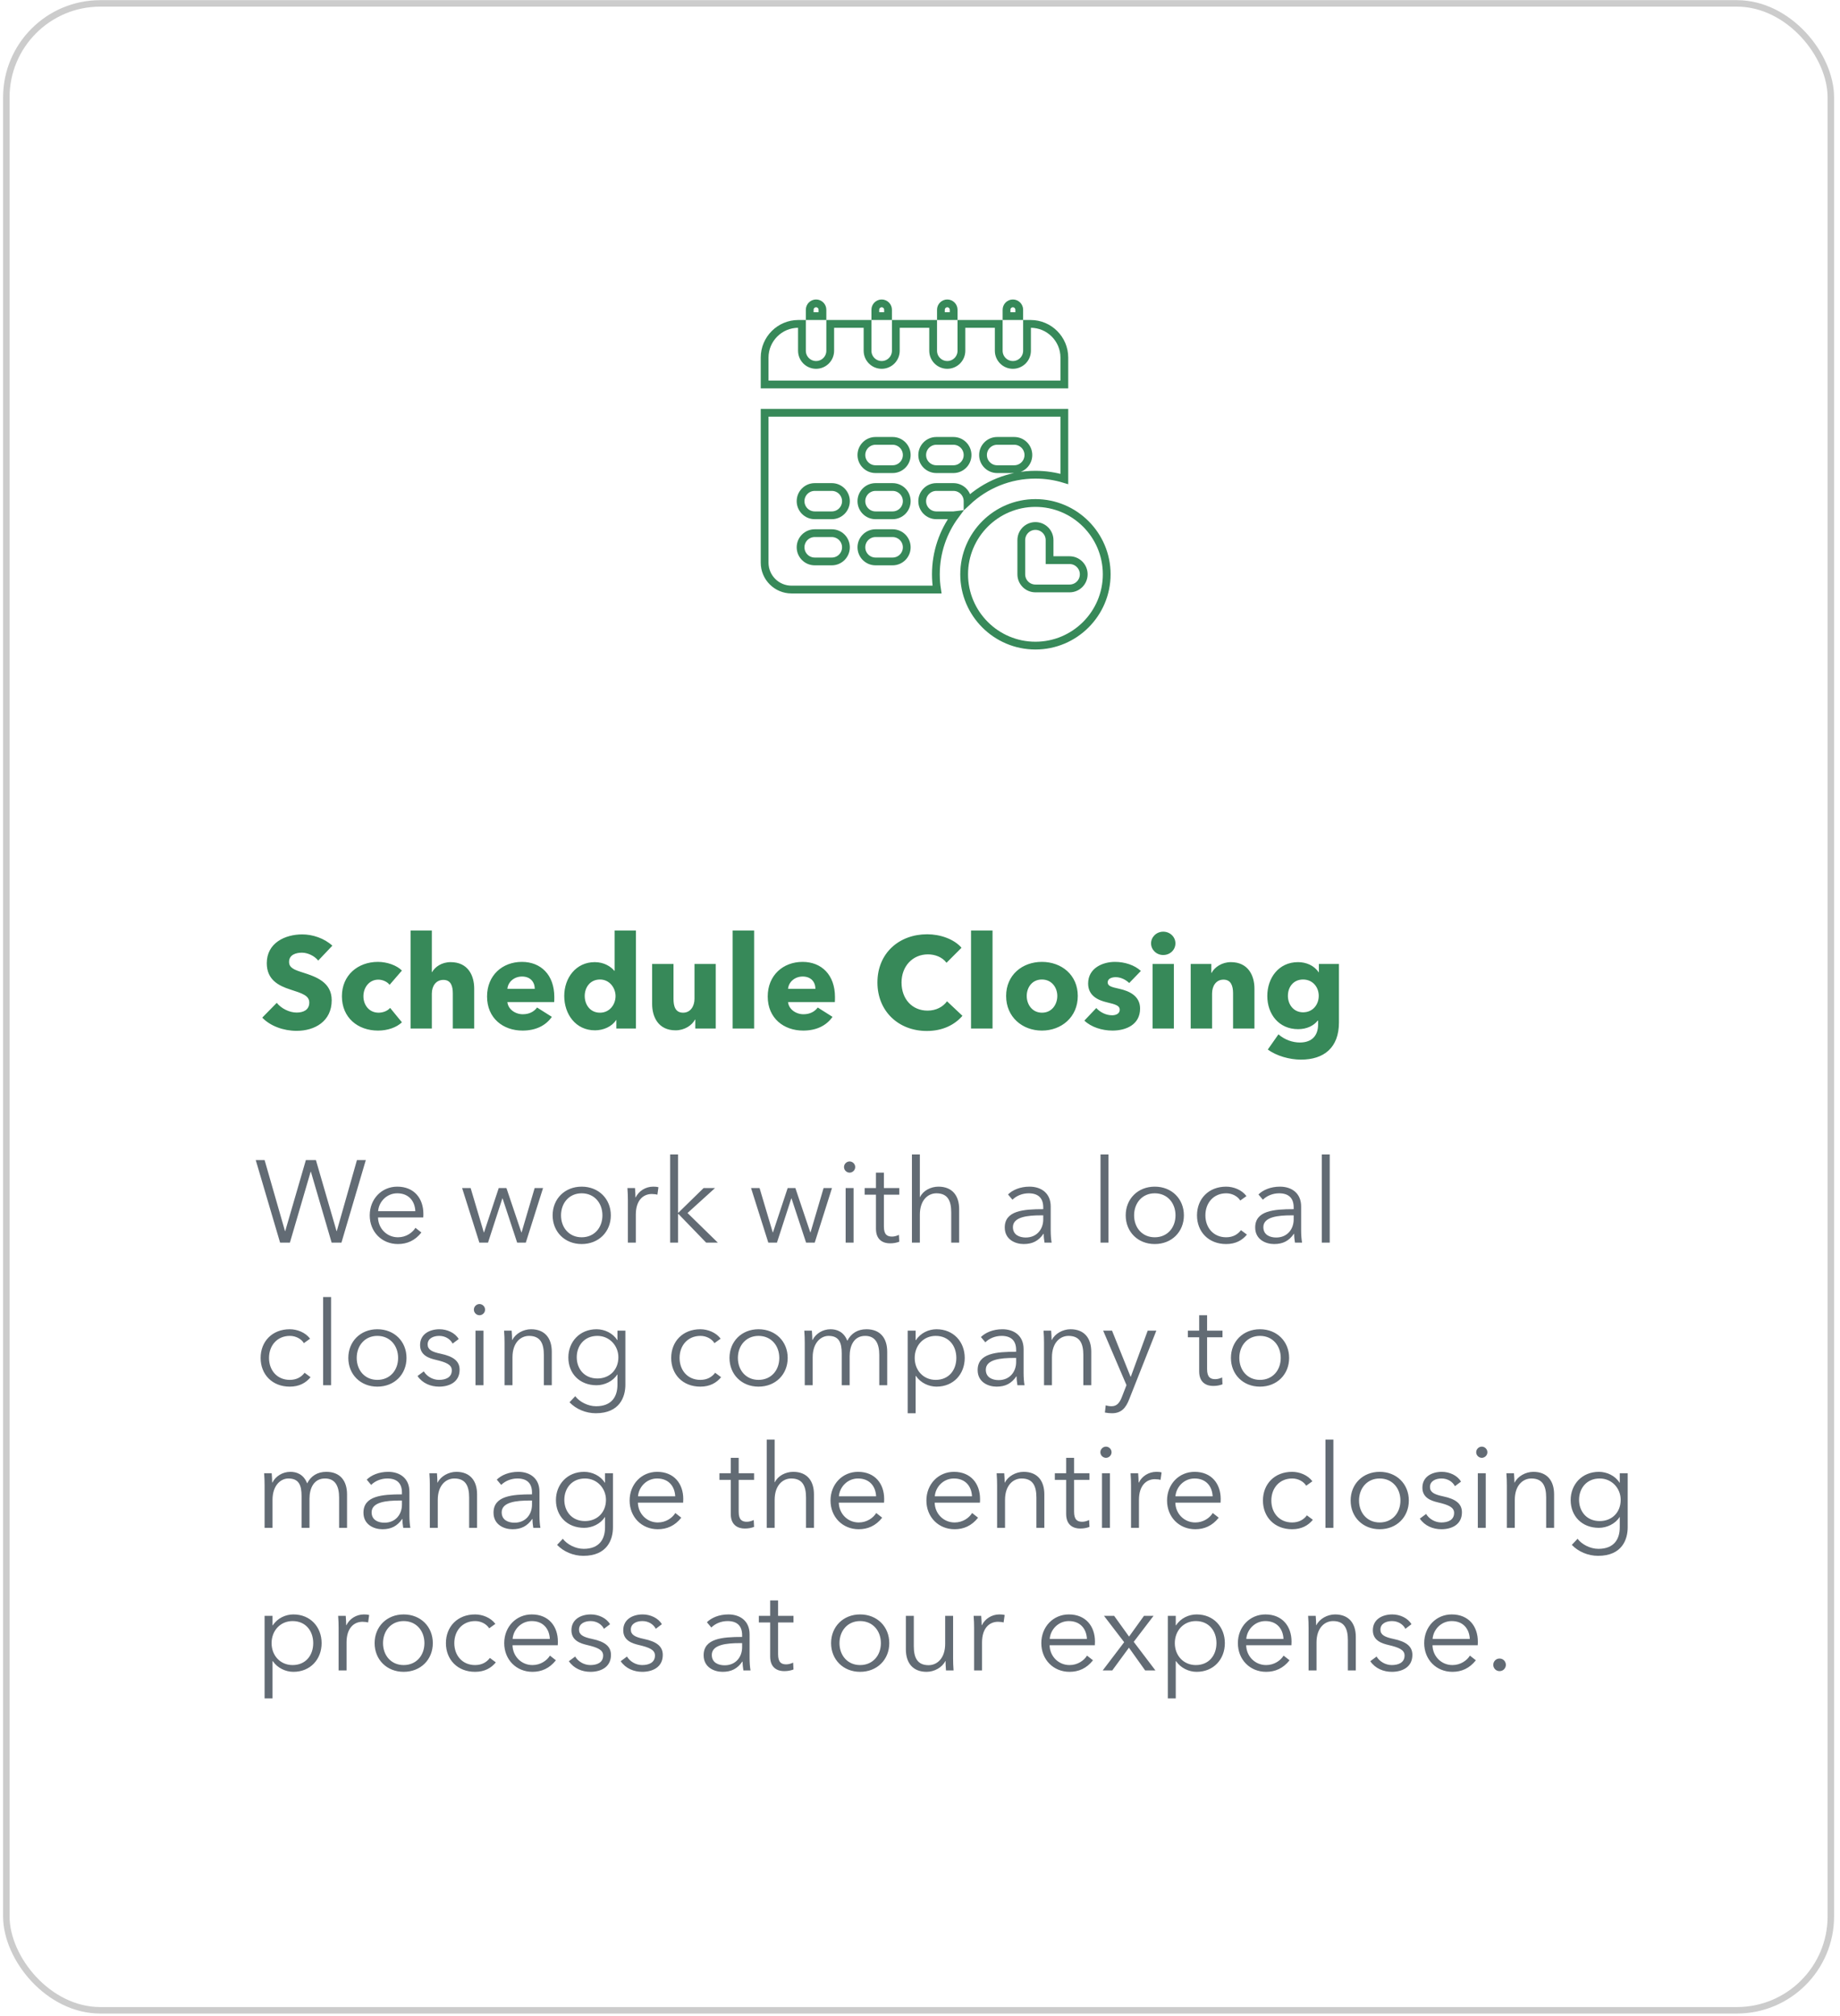 <svg width="284" height="311" viewBox="0 0 284 311" fill="none" xmlns="http://www.w3.org/2000/svg">
<rect x="0.976" y="0.524" width="281.611" height="309.634" rx="14.5" stroke="black" stroke-opacity="0.2"/>
<path d="M40.839 178.977L43.989 189.939H44.025L47.211 178.977H48.759L51.945 189.939H51.981L55.095 178.977H56.463L52.701 191.721H51.189L47.985 180.777H47.949L44.745 191.721H43.233L39.471 178.977H40.839ZM58.363 186.861H64.105C64.033 185.277 63.061 184.107 61.315 184.107C59.677 184.107 58.471 185.421 58.363 186.861ZM65.347 187.257C65.347 187.419 65.347 187.617 65.329 187.833H58.345C58.381 189.525 59.695 190.893 61.423 190.893C62.683 190.893 63.655 190.191 64.123 189.435L65.041 190.155C64.051 191.415 62.809 191.937 61.423 191.937C58.921 191.937 57.067 190.047 57.067 187.509C57.067 184.971 58.921 183.081 61.315 183.081C63.961 183.081 65.347 184.953 65.347 187.257ZM71.327 183.297H72.641L74.675 190.137H74.711L76.979 183.297H78.167L80.471 190.137H80.507L82.523 183.297H83.819L81.155 191.721H79.823L77.573 184.899H77.537L75.323 191.721H73.991L71.327 183.297ZM94.279 187.509C94.279 190.047 92.407 191.937 89.779 191.937C87.169 191.937 85.297 190.047 85.297 187.509C85.297 184.971 87.169 183.081 89.779 183.081C92.407 183.081 94.279 184.971 94.279 187.509ZM92.983 187.509C92.983 185.619 91.741 184.107 89.779 184.107C87.835 184.107 86.593 185.619 86.593 187.509C86.593 189.399 87.835 190.893 89.779 190.893C91.741 190.893 92.983 189.399 92.983 187.509ZM96.913 185.151C96.913 184.701 96.895 183.873 96.841 183.297H98.011C98.047 183.747 98.083 184.377 98.083 184.737H98.119C98.587 183.765 99.631 183.081 100.819 183.081C101.125 183.081 101.377 183.099 101.629 183.171L101.467 184.323C101.323 184.269 100.927 184.215 100.603 184.215C99.307 184.215 98.137 185.151 98.137 187.401V191.721H96.913V185.151ZM104.659 178.113V187.095H104.713L108.601 183.297H110.365L106.117 187.149L110.797 191.721H108.997L104.713 187.293H104.659V191.721H103.435V178.113H104.659ZM115.923 183.297H117.237L119.271 190.137H119.307L121.575 183.297H122.763L125.067 190.137H125.103L127.119 183.297H128.415L125.751 191.721H124.419L122.169 184.899H122.133L119.919 191.721H118.587L115.923 183.297ZM131.747 183.297V191.721H130.523V183.297H131.747ZM131.999 180.057C131.999 180.561 131.567 180.921 131.135 180.921C130.703 180.921 130.271 180.561 130.271 180.057C130.271 179.553 130.703 179.193 131.135 179.193C131.567 179.193 131.999 179.553 131.999 180.057ZM138.803 183.297V184.323H136.427V189.237C136.427 190.497 136.949 190.785 137.687 190.785C138.029 190.785 138.425 190.677 138.749 190.515L138.803 191.577C138.371 191.739 137.921 191.829 137.363 191.829C136.463 191.829 135.203 191.433 135.203 189.579V184.323H133.457V183.297H135.203V180.921H136.427V183.297H138.803ZM141.978 184.683H142.014C142.464 183.711 143.652 183.081 144.84 183.081C146.982 183.081 148.044 184.467 148.044 186.555V191.721H146.82V187.059C146.82 185.295 146.298 184.107 144.534 184.107C143.238 184.107 141.978 185.151 141.978 187.401V191.721H140.754V178.113H141.978V184.683ZM161.022 186.555V186.285C161.022 184.827 160.23 184.107 158.772 184.107C157.782 184.107 156.864 184.503 156.27 185.097L155.586 184.287C156.27 183.603 157.458 183.081 158.898 183.081C160.716 183.081 162.174 184.089 162.174 186.141V189.831C162.174 190.479 162.228 191.253 162.318 191.721H161.22C161.148 191.307 161.094 190.803 161.094 190.353H161.058C160.284 191.469 159.348 191.937 157.998 191.937C156.72 191.937 155.082 191.253 155.082 189.381C155.082 186.789 157.944 186.555 161.022 186.555ZM161.022 187.509H160.662C158.664 187.509 156.342 187.725 156.342 189.327C156.342 190.533 157.368 190.929 158.322 190.929C160.05 190.929 161.022 189.633 161.022 188.139V187.509ZM171.087 178.113V191.721H169.863V178.113H171.087ZM182.732 187.509C182.732 190.047 180.86 191.937 178.232 191.937C175.622 191.937 173.75 190.047 173.75 187.509C173.75 184.971 175.622 183.081 178.232 183.081C180.86 183.081 182.732 184.971 182.732 187.509ZM181.436 187.509C181.436 185.619 180.194 184.107 178.232 184.107C176.288 184.107 175.046 185.619 175.046 187.509C175.046 189.399 176.288 190.893 178.232 190.893C180.194 190.893 181.436 189.399 181.436 187.509ZM192.386 184.539L191.432 185.223C191.036 184.575 190.19 184.107 189.272 184.107C187.31 184.107 186.05 185.583 186.05 187.509C186.05 189.417 187.292 190.893 189.254 190.893C190.316 190.893 191.054 190.443 191.54 189.795L192.458 190.479C191.738 191.361 190.712 191.937 189.254 191.937C186.536 191.937 184.754 190.047 184.754 187.509C184.754 184.971 186.536 183.081 189.254 183.081C190.388 183.081 191.666 183.567 192.386 184.539ZM199.676 186.555V186.285C199.676 184.827 198.884 184.107 197.426 184.107C196.436 184.107 195.518 184.503 194.924 185.097L194.24 184.287C194.924 183.603 196.112 183.081 197.552 183.081C199.37 183.081 200.828 184.089 200.828 186.141V189.831C200.828 190.479 200.882 191.253 200.972 191.721H199.874C199.802 191.307 199.748 190.803 199.748 190.353H199.712C198.938 191.469 198.002 191.937 196.652 191.937C195.374 191.937 193.736 191.253 193.736 189.381C193.736 186.789 196.598 186.555 199.676 186.555ZM199.676 187.509H199.316C197.318 187.509 194.996 187.725 194.996 189.327C194.996 190.533 196.022 190.929 196.976 190.929C198.704 190.929 199.676 189.633 199.676 188.139V187.509ZM205.241 178.113V191.721H204.017V178.113H205.241ZM47.859 206.539L46.905 207.223C46.509 206.575 45.663 206.107 44.745 206.107C42.783 206.107 41.523 207.583 41.523 209.509C41.523 211.417 42.765 212.893 44.727 212.893C45.789 212.893 46.527 212.443 47.013 211.795L47.931 212.479C47.211 213.361 46.185 213.937 44.727 213.937C42.009 213.937 40.227 212.047 40.227 209.509C40.227 206.971 42.009 205.081 44.727 205.081C45.861 205.081 47.139 205.567 47.859 206.539ZM51.099 200.113V213.721H49.875V200.113H51.099ZM62.744 209.509C62.744 212.047 60.872 213.937 58.244 213.937C55.634 213.937 53.762 212.047 53.762 209.509C53.762 206.971 55.634 205.081 58.244 205.081C60.872 205.081 62.744 206.971 62.744 209.509ZM61.448 209.509C61.448 207.619 60.206 206.107 58.244 206.107C56.3 206.107 55.058 207.619 55.058 209.509C55.058 211.399 56.3 212.893 58.244 212.893C60.206 212.893 61.448 211.399 61.448 209.509ZM70.796 206.593L69.86 207.295C69.5 206.593 68.726 206.107 67.79 206.107C66.908 206.107 66.008 206.485 66.008 207.421C66.008 208.213 66.638 208.573 68.024 208.861C70.004 209.275 70.94 210.013 70.94 211.327C70.94 213.253 69.32 213.937 67.772 213.937C66.494 213.937 65.216 213.433 64.442 212.299L65.414 211.579C65.846 212.317 66.764 212.893 67.754 212.893C68.798 212.893 69.734 212.515 69.734 211.417C69.734 210.535 68.852 210.175 67.25 209.797C66.26 209.563 64.838 209.131 64.838 207.529C64.838 205.819 66.314 205.081 67.844 205.081C69.014 205.081 70.256 205.639 70.796 206.593ZM74.618 205.297V213.721H73.394V205.297H74.618ZM74.87 202.057C74.87 202.561 74.438 202.921 74.006 202.921C73.574 202.921 73.142 202.561 73.142 202.057C73.142 201.553 73.574 201.193 74.006 201.193C74.438 201.193 74.87 201.553 74.87 202.057ZM77.804 205.297H78.974C79.01 205.747 79.046 206.377 79.046 206.737H79.082C79.55 205.765 80.774 205.081 81.962 205.081C84.104 205.081 85.166 206.467 85.166 208.555V213.721H83.942V209.059C83.942 207.295 83.42 206.107 81.656 206.107C80.36 206.107 79.1 207.151 79.1 209.401V213.721H77.876V207.151C77.876 206.701 77.858 205.873 77.804 205.297ZM87.903 216.349L88.785 215.413C89.451 216.277 90.729 216.961 92.007 216.961C94.419 216.961 95.301 215.467 95.301 213.649V212.065H95.265C94.617 213.109 93.303 213.721 92.079 213.721C89.451 213.721 87.723 211.903 87.723 209.437C87.723 207.043 89.451 205.081 92.079 205.081C93.303 205.081 94.599 205.675 95.265 206.755H95.301V205.297H96.525V213.649C96.525 215.485 95.679 218.041 91.953 218.041C90.405 218.041 88.893 217.393 87.903 216.349ZM89.019 209.401C89.019 211.165 90.171 212.677 92.205 212.677C94.095 212.677 95.445 211.345 95.445 209.401C95.445 207.637 94.095 206.107 92.205 206.107C90.171 206.107 89.019 207.637 89.019 209.401ZM111.228 206.539L110.274 207.223C109.878 206.575 109.032 206.107 108.114 206.107C106.152 206.107 104.892 207.583 104.892 209.509C104.892 211.417 106.134 212.893 108.096 212.893C109.158 212.893 109.896 212.443 110.382 211.795L111.3 212.479C110.58 213.361 109.554 213.937 108.096 213.937C105.378 213.937 103.596 212.047 103.596 209.509C103.596 206.971 105.378 205.081 108.096 205.081C109.23 205.081 110.508 205.567 111.228 206.539ZM121.578 209.509C121.578 212.047 119.706 213.937 117.078 213.937C114.468 213.937 112.596 212.047 112.596 209.509C112.596 206.971 114.468 205.081 117.078 205.081C119.706 205.081 121.578 206.971 121.578 209.509ZM120.282 209.509C120.282 207.619 119.04 206.107 117.078 206.107C115.134 206.107 113.892 207.619 113.892 209.509C113.892 211.399 115.134 212.893 117.078 212.893C119.04 212.893 120.282 211.399 120.282 209.509ZM125.418 206.737C125.904 205.765 126.984 205.081 128.19 205.081C129.108 205.081 130.224 205.423 130.782 206.863C131.358 205.711 132.384 205.081 133.734 205.081C135.876 205.081 136.938 206.467 136.938 208.555V213.721H135.714V209.059C135.714 207.295 135.12 206.107 133.536 206.107C131.772 206.107 131.142 207.673 131.142 209.239V213.721H129.918V208.807C129.918 207.169 129.522 206.107 127.884 206.107C126.714 206.107 125.436 207.151 125.436 209.401V213.721H124.212V207.151C124.212 206.701 124.194 205.873 124.14 205.297H125.31C125.346 205.747 125.382 206.377 125.382 206.737H125.418ZM141.326 212.299V218.041H140.102V205.297H141.326V206.755H141.38C142.082 205.657 143.342 205.081 144.548 205.081C147.176 205.081 148.904 207.025 148.904 209.509C148.904 211.993 147.176 213.937 144.548 213.937C143.342 213.937 142.082 213.343 141.38 212.299H141.326ZM147.608 209.509C147.608 207.637 146.456 206.107 144.422 206.107C142.532 206.107 141.182 207.583 141.182 209.509C141.182 211.435 142.532 212.893 144.422 212.893C146.456 212.893 147.608 211.381 147.608 209.509ZM156.838 208.555V208.285C156.838 206.827 156.046 206.107 154.588 206.107C153.598 206.107 152.68 206.503 152.086 207.097L151.402 206.287C152.086 205.603 153.274 205.081 154.714 205.081C156.532 205.081 157.99 206.089 157.99 208.141V211.831C157.99 212.479 158.044 213.253 158.134 213.721H157.036C156.964 213.307 156.91 212.803 156.91 212.353H156.874C156.1 213.469 155.164 213.937 153.814 213.937C152.536 213.937 150.898 213.253 150.898 211.381C150.898 208.789 153.76 208.555 156.838 208.555ZM156.838 209.509H156.478C154.48 209.509 152.158 209.725 152.158 211.327C152.158 212.533 153.184 212.929 154.138 212.929C155.866 212.929 156.838 211.633 156.838 210.139V209.509ZM161.071 205.297H162.241C162.277 205.747 162.313 206.377 162.313 206.737H162.349C162.817 205.765 164.041 205.081 165.229 205.081C167.371 205.081 168.433 206.467 168.433 208.555V213.721H167.209V209.059C167.209 207.295 166.687 206.107 164.923 206.107C163.627 206.107 162.367 207.151 162.367 209.401V213.721H161.143V207.151C161.143 206.701 161.125 205.873 161.071 205.297ZM171.638 205.297L174.5 212.407H174.536L177.146 205.297H178.478L174.284 215.899C173.78 217.195 173.096 218.041 171.638 218.041C171.278 218.041 170.9 218.005 170.54 217.933L170.666 216.817C170.936 216.907 171.242 216.961 171.566 216.961C172.394 216.961 172.826 216.421 173.186 215.467L173.87 213.703L170.27 205.297H171.638ZM188.689 205.297V206.323H186.313V211.237C186.313 212.497 186.835 212.785 187.573 212.785C187.915 212.785 188.311 212.677 188.635 212.515L188.689 213.577C188.257 213.739 187.807 213.829 187.249 213.829C186.349 213.829 185.089 213.433 185.089 211.579V206.323H183.343V205.297H185.089V202.921H186.313V205.297H188.689ZM198.974 209.509C198.974 212.047 197.102 213.937 194.474 213.937C191.864 213.937 189.992 212.047 189.992 209.509C189.992 206.971 191.864 205.081 194.474 205.081C197.102 205.081 198.974 206.971 198.974 209.509ZM197.678 209.509C197.678 207.619 196.436 206.107 194.474 206.107C192.53 206.107 191.288 207.619 191.288 209.509C191.288 211.399 192.53 212.893 194.474 212.893C196.436 212.893 197.678 211.399 197.678 209.509ZM42.045 228.737C42.531 227.765 43.611 227.081 44.817 227.081C45.735 227.081 46.851 227.423 47.409 228.863C47.985 227.711 49.011 227.081 50.361 227.081C52.503 227.081 53.565 228.467 53.565 230.555V235.721H52.341V231.059C52.341 229.295 51.747 228.107 50.163 228.107C48.399 228.107 47.769 229.673 47.769 231.239V235.721H46.545V230.807C46.545 229.169 46.149 228.107 44.511 228.107C43.341 228.107 42.063 229.151 42.063 231.401V235.721H40.839V229.151C40.839 228.701 40.821 227.873 40.767 227.297H41.937C41.973 227.747 42.009 228.377 42.009 228.737H42.045ZM62.039 230.555V230.285C62.039 228.827 61.247 228.107 59.789 228.107C58.799 228.107 57.881 228.503 57.287 229.097L56.603 228.287C57.287 227.603 58.475 227.081 59.915 227.081C61.733 227.081 63.191 228.089 63.191 230.141V233.831C63.191 234.479 63.245 235.253 63.335 235.721H62.237C62.165 235.307 62.111 234.803 62.111 234.353H62.075C61.301 235.469 60.365 235.937 59.015 235.937C57.737 235.937 56.099 235.253 56.099 233.381C56.099 230.789 58.961 230.555 62.039 230.555ZM62.039 231.509H61.679C59.681 231.509 57.359 231.725 57.359 233.327C57.359 234.533 58.385 234.929 59.339 234.929C61.067 234.929 62.039 233.633 62.039 232.139V231.509ZM66.273 227.297H67.443C67.479 227.747 67.515 228.377 67.515 228.737H67.551C68.019 227.765 69.243 227.081 70.431 227.081C72.573 227.081 73.635 228.467 73.635 230.555V235.721H72.411V231.059C72.411 229.295 71.889 228.107 70.125 228.107C68.829 228.107 67.569 229.151 67.569 231.401V235.721H66.345V229.151C66.345 228.701 66.327 227.873 66.273 227.297ZM82.114 230.555V230.285C82.114 228.827 81.322 228.107 79.864 228.107C78.874 228.107 77.956 228.503 77.362 229.097L76.678 228.287C77.362 227.603 78.55 227.081 79.99 227.081C81.808 227.081 83.266 228.089 83.266 230.141V233.831C83.266 234.479 83.32 235.253 83.41 235.721H82.312C82.24 235.307 82.186 234.803 82.186 234.353H82.15C81.376 235.469 80.44 235.937 79.09 235.937C77.812 235.937 76.174 235.253 76.174 233.381C76.174 230.789 79.036 230.555 82.114 230.555ZM82.114 231.509H81.754C79.756 231.509 77.434 231.725 77.434 233.327C77.434 234.533 78.46 234.929 79.414 234.929C81.142 234.929 82.114 233.633 82.114 232.139V231.509ZM85.987 238.349L86.869 237.413C87.535 238.277 88.813 238.961 90.091 238.961C92.503 238.961 93.385 237.467 93.385 235.649V234.065H93.349C92.701 235.109 91.387 235.721 90.163 235.721C87.535 235.721 85.807 233.903 85.807 231.437C85.807 229.043 87.535 227.081 90.163 227.081C91.387 227.081 92.683 227.675 93.349 228.755H93.385V227.297H94.609V235.649C94.609 237.485 93.763 240.041 90.037 240.041C88.489 240.041 86.977 239.393 85.987 238.349ZM87.103 231.401C87.103 233.165 88.255 234.677 90.289 234.677C92.179 234.677 93.529 233.345 93.529 231.401C93.529 229.637 92.179 228.107 90.289 228.107C88.255 228.107 87.103 229.637 87.103 231.401ZM98.476 230.861H104.218C104.146 229.277 103.174 228.107 101.428 228.107C99.79 228.107 98.584 229.421 98.476 230.861ZM105.46 231.257C105.46 231.419 105.46 231.617 105.442 231.833H98.458C98.494 233.525 99.808 234.893 101.536 234.893C102.796 234.893 103.768 234.191 104.236 233.435L105.154 234.155C104.164 235.415 102.922 235.937 101.536 235.937C99.034 235.937 97.18 234.047 97.18 231.509C97.18 228.971 99.034 227.081 101.428 227.081C104.074 227.081 105.46 228.953 105.46 231.257ZM116.391 227.297V228.323H114.015V233.237C114.015 234.497 114.537 234.785 115.275 234.785C115.617 234.785 116.013 234.677 116.337 234.515L116.391 235.577C115.959 235.739 115.509 235.829 114.951 235.829C114.051 235.829 112.791 235.433 112.791 233.579V228.323H111.045V227.297H112.791V224.921H114.015V227.297H116.391ZM119.566 228.683H119.602C120.052 227.711 121.24 227.081 122.428 227.081C124.57 227.081 125.632 228.467 125.632 230.555V235.721H124.408V231.059C124.408 229.295 123.886 228.107 122.122 228.107C120.826 228.107 119.566 229.151 119.566 231.401V235.721H118.342V222.113H119.566V228.683ZM129.484 230.861H135.226C135.154 229.277 134.182 228.107 132.436 228.107C130.798 228.107 129.592 229.421 129.484 230.861ZM136.468 231.257C136.468 231.419 136.468 231.617 136.45 231.833H129.466C129.502 233.525 130.816 234.893 132.544 234.893C133.804 234.893 134.776 234.191 135.244 233.435L136.162 234.155C135.172 235.415 133.93 235.937 132.544 235.937C130.042 235.937 128.188 234.047 128.188 231.509C128.188 228.971 130.042 227.081 132.436 227.081C135.082 227.081 136.468 228.953 136.468 231.257ZM144.284 230.861H150.026C149.954 229.277 148.982 228.107 147.236 228.107C145.598 228.107 144.392 229.421 144.284 230.861ZM151.268 231.257C151.268 231.419 151.268 231.617 151.25 231.833H144.266C144.302 233.525 145.616 234.893 147.344 234.893C148.604 234.893 149.576 234.191 150.044 233.435L150.962 234.155C149.972 235.415 148.73 235.937 147.344 235.937C144.842 235.937 142.988 234.047 142.988 231.509C142.988 228.971 144.842 227.081 147.236 227.081C149.882 227.081 151.268 228.953 151.268 231.257ZM153.829 227.297H154.999C155.035 227.747 155.071 228.377 155.071 228.737H155.107C155.575 227.765 156.799 227.081 157.987 227.081C160.129 227.081 161.191 228.467 161.191 230.555V235.721H159.967V231.059C159.967 229.295 159.445 228.107 157.681 228.107C156.385 228.107 155.125 229.151 155.125 231.401V235.721H153.901V229.151C153.901 228.701 153.883 227.873 153.829 227.297ZM168.158 227.297V228.323H165.782V233.237C165.782 234.497 166.304 234.785 167.042 234.785C167.384 234.785 167.78 234.677 168.104 234.515L168.158 235.577C167.726 235.739 167.276 235.829 166.718 235.829C165.818 235.829 164.558 235.433 164.558 233.579V228.323H162.812V227.297H164.558V224.921H165.782V227.297H168.158ZM171.315 227.297V235.721H170.091V227.297H171.315ZM171.567 224.057C171.567 224.561 171.135 224.921 170.703 224.921C170.271 224.921 169.839 224.561 169.839 224.057C169.839 223.553 170.271 223.193 170.703 223.193C171.135 223.193 171.567 223.553 171.567 224.057ZM174.573 229.151C174.573 228.701 174.555 227.873 174.501 227.297H175.671C175.707 227.747 175.743 228.377 175.743 228.737H175.779C176.247 227.765 177.291 227.081 178.479 227.081C178.785 227.081 179.037 227.099 179.289 227.171L179.127 228.323C178.983 228.269 178.587 228.215 178.263 228.215C176.967 228.215 175.797 229.151 175.797 231.401V235.721H174.573V229.151ZM181.427 230.861H187.169C187.097 229.277 186.125 228.107 184.379 228.107C182.741 228.107 181.535 229.421 181.427 230.861ZM188.411 231.257C188.411 231.419 188.411 231.617 188.393 231.833H181.409C181.445 233.525 182.759 234.893 184.487 234.893C185.747 234.893 186.719 234.191 187.187 233.435L188.105 234.155C187.115 235.415 185.873 235.937 184.487 235.937C181.985 235.937 180.131 234.047 180.131 231.509C180.131 228.971 181.985 227.081 184.379 227.081C187.025 227.081 188.411 228.953 188.411 231.257ZM202.564 228.539L201.61 229.223C201.214 228.575 200.368 228.107 199.45 228.107C197.488 228.107 196.228 229.583 196.228 231.509C196.228 233.417 197.47 234.893 199.432 234.893C200.494 234.893 201.232 234.443 201.718 233.795L202.636 234.479C201.916 235.361 200.89 235.937 199.432 235.937C196.714 235.937 194.932 234.047 194.932 231.509C194.932 228.971 196.714 227.081 199.432 227.081C200.566 227.081 201.844 227.567 202.564 228.539ZM205.804 222.113V235.721H204.58V222.113H205.804ZM217.449 231.509C217.449 234.047 215.577 235.937 212.949 235.937C210.339 235.937 208.467 234.047 208.467 231.509C208.467 228.971 210.339 227.081 212.949 227.081C215.577 227.081 217.449 228.971 217.449 231.509ZM216.153 231.509C216.153 229.619 214.911 228.107 212.949 228.107C211.005 228.107 209.763 229.619 209.763 231.509C209.763 233.399 211.005 234.893 212.949 234.893C214.911 234.893 216.153 233.399 216.153 231.509ZM225.501 228.593L224.565 229.295C224.205 228.593 223.431 228.107 222.495 228.107C221.613 228.107 220.713 228.485 220.713 229.421C220.713 230.213 221.343 230.573 222.729 230.861C224.709 231.275 225.645 232.013 225.645 233.327C225.645 235.253 224.025 235.937 222.477 235.937C221.199 235.937 219.921 235.433 219.147 234.299L220.119 233.579C220.551 234.317 221.469 234.893 222.459 234.893C223.503 234.893 224.439 234.515 224.439 233.417C224.439 232.535 223.557 232.175 221.955 231.797C220.965 231.563 219.543 231.131 219.543 229.529C219.543 227.819 221.019 227.081 222.549 227.081C223.719 227.081 224.961 227.639 225.501 228.593ZM229.323 227.297V235.721H228.099V227.297H229.323ZM229.575 224.057C229.575 224.561 229.143 224.921 228.711 224.921C228.279 224.921 227.847 224.561 227.847 224.057C227.847 223.553 228.279 223.193 228.711 223.193C229.143 223.193 229.575 223.553 229.575 224.057ZM232.509 227.297H233.679C233.715 227.747 233.751 228.377 233.751 228.737H233.787C234.255 227.765 235.479 227.081 236.667 227.081C238.809 227.081 239.871 228.467 239.871 230.555V235.721H238.647V231.059C238.647 229.295 238.125 228.107 236.361 228.107C235.065 228.107 233.805 229.151 233.805 231.401V235.721H232.581V229.151C232.581 228.701 232.563 227.873 232.509 227.297ZM242.608 238.349L243.49 237.413C244.156 238.277 245.434 238.961 246.712 238.961C249.124 238.961 250.006 237.467 250.006 235.649V234.065H249.97C249.322 235.109 248.008 235.721 246.784 235.721C244.156 235.721 242.428 233.903 242.428 231.437C242.428 229.043 244.156 227.081 246.784 227.081C248.008 227.081 249.304 227.675 249.97 228.755H250.006V227.297H251.23V235.649C251.23 237.485 250.384 240.041 246.658 240.041C245.11 240.041 243.598 239.393 242.608 238.349ZM243.724 231.401C243.724 233.165 244.876 234.677 246.91 234.677C248.8 234.677 250.15 233.345 250.15 231.401C250.15 229.637 248.8 228.107 246.91 228.107C244.876 228.107 243.724 229.637 243.724 231.401ZM42.063 256.299V262.041H40.839V249.297H42.063V250.755H42.117C42.819 249.657 44.079 249.081 45.285 249.081C47.913 249.081 49.641 251.025 49.641 253.509C49.641 255.993 47.913 257.937 45.285 257.937C44.079 257.937 42.819 257.343 42.117 256.299H42.063ZM48.345 253.509C48.345 251.637 47.193 250.107 45.159 250.107C43.269 250.107 41.919 251.583 41.919 253.509C41.919 255.435 43.269 256.893 45.159 256.893C47.193 256.893 48.345 255.381 48.345 253.509ZM52.264 251.151C52.264 250.701 52.246 249.873 52.193 249.297H53.362C53.398 249.747 53.434 250.377 53.434 250.737H53.471C53.938 249.765 54.983 249.081 56.17 249.081C56.477 249.081 56.728 249.099 56.98 249.171L56.819 250.323C56.675 250.269 56.279 250.215 55.955 250.215C54.658 250.215 53.489 251.151 53.489 253.401V257.721H52.264V251.151ZM66.805 253.509C66.805 256.047 64.933 257.937 62.304 257.937C59.694 257.937 57.822 256.047 57.822 253.509C57.822 250.971 59.694 249.081 62.304 249.081C64.933 249.081 66.805 250.971 66.805 253.509ZM65.508 253.509C65.508 251.619 64.266 250.107 62.304 250.107C60.361 250.107 59.118 251.619 59.118 253.509C59.118 255.399 60.361 256.893 62.304 256.893C64.266 256.893 65.508 255.399 65.508 253.509ZM76.458 250.539L75.504 251.223C75.108 250.575 74.262 250.107 73.344 250.107C71.382 250.107 70.122 251.583 70.122 253.509C70.122 255.417 71.364 256.893 73.326 256.893C74.388 256.893 75.126 256.443 75.612 255.795L76.53 256.479C75.81 257.361 74.784 257.937 73.326 257.937C70.608 257.937 68.826 256.047 68.826 253.509C68.826 250.971 70.608 249.081 73.326 249.081C74.46 249.081 75.738 249.567 76.458 250.539ZM79.122 252.861H84.864C84.792 251.277 83.82 250.107 82.074 250.107C80.436 250.107 79.23 251.421 79.122 252.861ZM86.106 253.257C86.106 253.419 86.106 253.617 86.088 253.833H79.104C79.14 255.525 80.454 256.893 82.182 256.893C83.442 256.893 84.414 256.191 84.882 255.435L85.8 256.155C84.81 257.415 83.568 257.937 82.182 257.937C79.68 257.937 77.826 256.047 77.826 253.509C77.826 250.971 79.68 249.081 82.074 249.081C84.72 249.081 86.106 250.953 86.106 253.257ZM94.157 250.593L93.221 251.295C92.861 250.593 92.087 250.107 91.151 250.107C90.269 250.107 89.369 250.485 89.369 251.421C89.369 252.213 89.999 252.573 91.385 252.861C93.365 253.275 94.301 254.013 94.301 255.327C94.301 257.253 92.681 257.937 91.133 257.937C89.855 257.937 88.577 257.433 87.803 256.299L88.775 255.579C89.207 256.317 90.125 256.893 91.115 256.893C92.159 256.893 93.095 256.515 93.095 255.417C93.095 254.535 92.213 254.175 90.611 253.797C89.621 253.563 88.199 253.131 88.199 251.529C88.199 249.819 89.675 249.081 91.205 249.081C92.375 249.081 93.617 249.639 94.157 250.593ZM102.155 250.593L101.219 251.295C100.859 250.593 100.085 250.107 99.149 250.107C98.267 250.107 97.367 250.485 97.367 251.421C97.367 252.213 97.997 252.573 99.383 252.861C101.363 253.275 102.299 254.013 102.299 255.327C102.299 257.253 100.679 257.937 99.131 257.937C97.853 257.937 96.575 257.433 95.801 256.299L96.773 255.579C97.205 256.317 98.123 256.893 99.113 256.893C100.157 256.893 101.093 256.515 101.093 255.417C101.093 254.535 100.211 254.175 98.609 253.797C97.619 253.563 96.197 253.131 96.197 251.529C96.197 249.819 97.673 249.081 99.203 249.081C100.373 249.081 101.615 249.639 102.155 250.593ZM114.545 252.555V252.285C114.545 250.827 113.753 250.107 112.295 250.107C111.305 250.107 110.387 250.503 109.793 251.097L109.109 250.287C109.793 249.603 110.981 249.081 112.421 249.081C114.239 249.081 115.697 250.089 115.697 252.141V255.831C115.697 256.479 115.751 257.253 115.841 257.721H114.743C114.671 257.307 114.617 256.803 114.617 256.353H114.581C113.807 257.469 112.871 257.937 111.521 257.937C110.243 257.937 108.605 257.253 108.605 255.381C108.605 252.789 111.467 252.555 114.545 252.555ZM114.545 253.509H114.185C112.187 253.509 109.865 253.725 109.865 255.327C109.865 256.533 110.891 256.929 111.845 256.929C113.573 256.929 114.545 255.633 114.545 254.139V253.509ZM122.473 249.297V250.323H120.097V255.237C120.097 256.497 120.619 256.785 121.357 256.785C121.699 256.785 122.095 256.677 122.419 256.515L122.473 257.577C122.041 257.739 121.591 257.829 121.033 257.829C120.133 257.829 118.873 257.433 118.873 255.579V250.323H117.127V249.297H118.873V246.921H120.097V249.297H122.473ZM137.258 253.509C137.258 256.047 135.386 257.937 132.758 257.937C130.148 257.937 128.276 256.047 128.276 253.509C128.276 250.971 130.148 249.081 132.758 249.081C135.386 249.081 137.258 250.971 137.258 253.509ZM135.962 253.509C135.962 251.619 134.72 250.107 132.758 250.107C130.814 250.107 129.572 251.619 129.572 253.509C129.572 255.399 130.814 256.893 132.758 256.893C134.72 256.893 135.962 255.399 135.962 253.509ZM147.181 257.721H146.011C145.975 257.271 145.939 256.641 145.939 256.281H145.903C145.435 257.253 144.211 257.937 143.023 257.937C140.881 257.937 139.819 256.551 139.819 254.463V249.297H141.043V253.959C141.043 255.723 141.565 256.911 143.329 256.911C144.625 256.911 145.885 255.867 145.885 253.617V249.297H147.109V255.867C147.109 256.317 147.127 257.145 147.181 257.721ZM150.35 251.151C150.35 250.701 150.332 249.873 150.278 249.297H151.448C151.484 249.747 151.52 250.377 151.52 250.737H151.556C152.024 249.765 153.068 249.081 154.256 249.081C154.562 249.081 154.814 249.099 155.066 249.171L154.904 250.323C154.76 250.269 154.364 250.215 154.04 250.215C152.744 250.215 151.574 251.151 151.574 253.401V257.721H150.35V251.151ZM162.021 252.861H167.763C167.691 251.277 166.719 250.107 164.973 250.107C163.335 250.107 162.129 251.421 162.021 252.861ZM169.005 253.257C169.005 253.419 169.005 253.617 168.987 253.833H162.003C162.039 255.525 163.353 256.893 165.081 256.893C166.341 256.893 167.313 256.191 167.781 255.435L168.699 256.155C167.709 257.415 166.467 257.937 165.081 257.937C162.579 257.937 160.725 256.047 160.725 253.509C160.725 250.971 162.579 249.081 164.973 249.081C167.619 249.081 169.005 250.953 169.005 253.257ZM170.2 257.721L173.512 253.365L170.398 249.297H171.964L174.268 252.501L176.572 249.297H178.048L174.988 253.311L178.336 257.721H176.752L174.25 254.211L171.676 257.721H170.2ZM181.475 256.299V262.041H180.251V249.297H181.475V250.755H181.529C182.231 249.657 183.491 249.081 184.697 249.081C187.325 249.081 189.053 251.025 189.053 253.509C189.053 255.993 187.325 257.937 184.697 257.937C183.491 257.937 182.231 257.343 181.529 256.299H181.475ZM187.757 253.509C187.757 251.637 186.605 250.107 184.571 250.107C182.681 250.107 181.331 251.583 181.331 253.509C181.331 255.435 182.681 256.893 184.571 256.893C186.605 256.893 187.757 255.381 187.757 253.509ZM192.361 252.861H198.103C198.031 251.277 197.059 250.107 195.313 250.107C193.675 250.107 192.469 251.421 192.361 252.861ZM199.345 253.257C199.345 253.419 199.345 253.617 199.327 253.833H192.343C192.379 255.525 193.693 256.893 195.421 256.893C196.681 256.893 197.653 256.191 198.121 255.435L199.039 256.155C198.049 257.415 196.807 257.937 195.421 257.937C192.919 257.937 191.065 256.047 191.065 253.509C191.065 250.971 192.919 249.081 195.313 249.081C197.959 249.081 199.345 250.953 199.345 253.257ZM201.905 249.297H203.075C203.111 249.747 203.147 250.377 203.147 250.737H203.183C203.651 249.765 204.875 249.081 206.063 249.081C208.205 249.081 209.267 250.467 209.267 252.555V257.721H208.043V253.059C208.043 251.295 207.521 250.107 205.757 250.107C204.461 250.107 203.201 251.151 203.201 253.401V257.721H201.977V251.151C201.977 250.701 201.959 249.873 201.905 249.297ZM217.854 250.593L216.918 251.295C216.558 250.593 215.784 250.107 214.848 250.107C213.966 250.107 213.066 250.485 213.066 251.421C213.066 252.213 213.696 252.573 215.082 252.861C217.062 253.275 217.998 254.013 217.998 255.327C217.998 257.253 216.378 257.937 214.83 257.937C213.552 257.937 212.274 257.433 211.5 256.299L212.472 255.579C212.904 256.317 213.822 256.893 214.812 256.893C215.856 256.893 216.792 256.515 216.792 255.417C216.792 254.535 215.91 254.175 214.308 253.797C213.318 253.563 211.896 253.131 211.896 251.529C211.896 249.819 213.372 249.081 214.902 249.081C216.072 249.081 217.314 249.639 217.854 250.593ZM221.118 252.861H226.86C226.788 251.277 225.816 250.107 224.07 250.107C222.432 250.107 221.226 251.421 221.118 252.861ZM228.102 253.257C228.102 253.419 228.102 253.617 228.084 253.833H221.1C221.136 255.525 222.45 256.893 224.178 256.893C225.438 256.893 226.41 256.191 226.878 255.435L227.796 256.155C226.806 257.415 225.564 257.937 224.178 257.937C221.676 257.937 219.822 256.047 219.822 253.509C219.822 250.971 221.676 249.081 224.07 249.081C226.716 249.081 228.102 250.953 228.102 253.257ZM232.427 256.857C232.427 257.361 232.031 257.829 231.455 257.829C230.879 257.829 230.483 257.361 230.483 256.857C230.483 256.353 230.879 255.885 231.455 255.885C232.031 255.885 232.427 256.353 232.427 256.857Z" fill="#626B74"/>
<path d="M51.297 145.903L49.117 148.203C48.537 147.463 47.477 146.983 46.597 146.983C45.717 146.983 44.617 147.283 44.617 148.403C44.617 149.343 45.457 149.643 46.797 150.063C48.717 150.683 51.197 151.503 51.197 154.323C51.197 157.583 48.577 159.043 45.777 159.043C43.757 159.043 41.717 158.303 40.477 157.003L42.717 154.723C43.397 155.583 44.657 156.223 45.777 156.223C46.817 156.223 47.737 155.823 47.737 154.683C47.737 153.603 46.657 153.263 44.797 152.663C42.997 152.083 41.177 151.163 41.177 148.603C41.177 145.463 44.017 144.163 46.657 144.163C48.257 144.163 50.057 144.763 51.297 145.903ZM62.033 149.743L60.133 151.943C59.773 151.463 59.053 151.143 58.393 151.143C57.013 151.143 56.093 152.323 56.093 153.703C56.093 155.083 56.993 156.243 58.433 156.243C59.093 156.243 59.813 155.983 60.213 155.503L62.033 157.723C61.213 158.523 59.813 159.003 58.353 159.003C55.213 159.003 52.773 157.003 52.773 153.703C52.773 150.463 55.233 148.403 58.333 148.403C59.753 148.403 61.253 148.943 62.033 149.743ZM73.192 158.683H69.892V153.283C69.892 152.163 69.612 151.183 68.432 151.183C67.292 151.183 66.652 152.123 66.652 153.303V158.683H63.372V143.563H66.652V149.983H66.692C67.132 149.183 68.172 148.443 69.552 148.443C72.252 148.443 73.192 150.523 73.192 152.523V158.683ZM78.316 152.563H82.536C82.536 151.523 81.876 150.663 80.576 150.663C79.316 150.663 78.396 151.543 78.316 152.563ZM85.556 153.823C85.556 154.083 85.556 154.363 85.536 154.603H78.316C78.416 155.703 79.516 156.483 80.696 156.483C81.736 156.483 82.456 156.043 82.896 155.443L85.176 156.883C84.236 158.243 82.676 159.003 80.656 159.003C77.656 159.003 75.176 157.103 75.176 153.743C75.176 150.483 77.536 148.403 80.556 148.403C83.496 148.403 85.556 150.423 85.556 153.823ZM98.15 158.683H95.13V157.383H95.09C94.45 158.383 93.15 158.963 91.83 158.963C88.83 158.963 87.09 156.443 87.09 153.663C87.09 150.883 88.89 148.443 91.79 148.443C93.25 148.443 94.27 149.123 94.83 149.783H94.87V143.563H98.15V158.683ZM95.01 153.683C95.01 152.423 94.09 151.123 92.61 151.123C91.05 151.123 90.25 152.383 90.25 153.663C90.25 154.963 91.05 156.243 92.61 156.243C94.09 156.243 95.01 154.983 95.01 153.683ZM110.474 158.683H107.314V157.303H107.274C106.814 158.183 105.674 158.963 104.274 158.963C101.594 158.963 100.654 156.883 100.654 154.883V148.723H103.954V154.123C103.954 155.243 104.234 156.243 105.434 156.243C106.574 156.243 107.194 155.243 107.194 154.103V148.723H110.474V158.683ZM116.399 158.683H113.079V143.563H116.399V158.683ZM121.636 152.563H125.856C125.856 151.523 125.196 150.663 123.896 150.663C122.636 150.663 121.716 151.543 121.636 152.563ZM128.876 153.823C128.876 154.083 128.876 154.363 128.856 154.603H121.636C121.736 155.703 122.836 156.483 124.016 156.483C125.056 156.483 125.776 156.043 126.216 155.443L128.496 156.883C127.556 158.243 125.996 159.003 123.976 159.003C120.976 159.003 118.496 157.103 118.496 153.743C118.496 150.483 120.856 148.403 123.876 148.403C126.816 148.403 128.876 150.423 128.876 153.823ZM148.55 156.723C147.31 158.163 145.43 159.063 143.05 159.063C138.69 159.063 135.43 156.023 135.43 151.583C135.43 147.043 138.79 144.143 143.11 144.143C145.09 144.143 147.23 144.863 148.41 146.223L146.09 148.543C145.45 147.663 144.31 147.243 143.23 147.243C140.85 147.243 139.15 149.083 139.15 151.583C139.15 154.163 140.81 155.923 143.17 155.923C144.51 155.923 145.57 155.323 146.17 154.483L148.55 156.723ZM153.196 158.683H149.876V143.563H153.196V158.683ZM166.353 153.663C166.353 156.923 163.833 159.003 160.813 159.003C157.813 159.003 155.293 156.923 155.293 153.663C155.293 150.403 157.813 148.403 160.813 148.403C163.833 148.403 166.353 150.403 166.353 153.663ZM163.193 153.663C163.193 152.383 162.353 151.123 160.813 151.123C159.273 151.123 158.473 152.383 158.473 153.663C158.473 154.943 159.293 156.243 160.833 156.243C162.373 156.243 163.193 154.943 163.193 153.663ZM176.09 149.803L174.29 151.663C173.77 151.163 173.01 150.763 172.21 150.763C171.59 150.763 170.97 150.983 170.97 151.563C170.97 152.123 171.51 152.283 172.79 152.563C174.31 152.903 175.97 153.663 175.97 155.603C175.97 158.123 173.75 159.003 171.71 159.003C170.09 159.003 168.41 158.463 167.37 157.463L169.21 155.523C169.79 156.163 170.69 156.643 171.65 156.643C172.19 156.643 172.83 156.423 172.83 155.783C172.83 155.163 172.21 154.963 170.85 154.643C169.47 154.323 167.95 153.623 167.95 151.743C167.95 149.363 170.19 148.403 172.09 148.403C173.57 148.403 175.11 148.883 176.09 149.803ZM181.423 145.543C181.423 146.563 180.583 147.343 179.543 147.343C178.483 147.343 177.663 146.523 177.663 145.543C177.663 144.583 178.483 143.743 179.543 143.743C180.583 143.743 181.423 144.543 181.423 145.543ZM181.183 158.683H177.903V148.723H181.183V158.683ZM193.621 158.683H190.321V153.243C190.321 152.143 190.021 151.143 188.841 151.143C187.681 151.143 187.081 152.143 187.081 153.283V158.683H183.781V148.723H186.961V150.103H187.001C187.461 149.223 188.601 148.443 189.981 148.443C192.661 148.443 193.621 150.523 193.621 152.523V158.683ZM206.665 157.743C206.665 161.643 204.345 163.483 200.805 163.483C199.065 163.483 197.025 162.923 195.685 161.923L197.325 159.583C198.285 160.423 199.505 160.843 200.625 160.843C202.545 160.843 203.445 159.723 203.445 158.063V157.463H203.385C202.765 158.263 201.685 158.783 200.365 158.783C197.345 158.783 195.605 156.423 195.605 153.663C195.605 150.903 197.345 148.443 200.345 148.443C201.585 148.443 202.825 148.943 203.525 150.003H203.565V148.723H206.665V157.743ZM203.545 153.643C203.545 152.283 202.605 151.123 201.125 151.123C199.645 151.123 198.785 152.263 198.785 153.643C198.785 154.963 199.645 156.183 201.125 156.183C202.625 156.183 203.545 155.003 203.545 153.643Z" fill="#378959"/>
<path d="M159.078 49.972C161.945 49.972 164.279 52.305 164.279 55.172V59.319H118.018V55.172C118.018 52.305 120.352 49.972 123.219 49.972H123.779V54.118C123.779 55.323 124.756 56.3 125.961 56.3C127.166 56.3 128.143 55.323 128.143 54.118V49.972H133.904V54.118C133.904 55.323 134.881 56.3 136.086 56.3C137.291 56.3 138.268 55.323 138.268 54.118V49.972H144.029V54.118C144.029 55.323 145.006 56.3 146.211 56.3C147.416 56.3 148.393 55.323 148.393 54.118V49.972H154.154V54.118C154.154 55.323 155.131 56.3 156.336 56.3C157.541 56.3 158.518 55.323 158.518 54.118V49.972H159.078Z" stroke="#378959" stroke-width="1.2"/>
<path d="M125.961 46.808C126.503 46.808 126.943 47.247 126.943 47.79V48.772H124.979V47.79C124.979 47.247 125.419 46.808 125.961 46.808Z" stroke="#378959" stroke-width="1.2"/>
<path d="M156.336 46.808C156.878 46.808 157.318 47.247 157.318 47.79V48.772H155.354V47.79C155.354 47.247 155.794 46.808 156.336 46.808Z" stroke="#378959" stroke-width="1.2"/>
<path d="M146.211 46.808C146.753 46.808 147.193 47.247 147.193 47.79V48.772H145.229V47.79C145.229 47.247 145.669 46.808 146.211 46.808Z" stroke="#378959" stroke-width="1.2"/>
<path d="M136.086 46.808C136.628 46.808 137.068 47.247 137.068 47.79V48.772H135.104V47.79C135.104 47.247 135.544 46.808 136.086 46.808Z" stroke="#378959" stroke-width="1.2"/>
<path d="M164.279 63.683V73.901C162.866 73.472 161.367 73.24 159.816 73.24C155.772 73.24 152.088 74.811 149.342 77.374C149.342 77.356 149.342 77.338 149.342 77.321C149.342 76.116 148.365 75.139 147.16 75.139H144.523C143.318 75.139 142.341 76.116 142.341 77.321C142.341 78.526 143.318 79.503 144.523 79.503H147.16C147.262 79.503 147.361 79.496 147.459 79.483C145.569 82.036 144.451 85.193 144.451 88.606C144.451 89.406 144.512 90.192 144.631 90.959H122.164C119.878 90.959 118.018 89.099 118.018 86.813V63.683H164.279ZM156.547 68.02H153.91C152.705 68.02 151.728 68.997 151.728 70.202C151.728 71.407 152.705 72.384 153.91 72.384H156.547C157.752 72.384 158.729 71.407 158.729 70.202C158.729 68.997 157.752 68.02 156.547 68.02ZM147.16 68.02H144.523C143.318 68.02 142.341 68.997 142.341 70.202C142.341 71.407 143.318 72.384 144.523 72.384H147.16C148.365 72.384 149.342 71.407 149.342 70.202C149.342 68.997 148.365 68.02 147.16 68.02ZM125.75 86.622H128.387C129.592 86.622 130.569 85.645 130.569 84.44C130.569 83.235 129.592 82.258 128.387 82.258H125.75C124.545 82.258 123.568 83.235 123.568 84.44C123.568 85.645 124.545 86.622 125.75 86.622ZM125.75 79.503H128.387C129.592 79.503 130.569 78.526 130.569 77.321C130.569 76.116 129.592 75.139 128.387 75.139H125.75C124.545 75.139 123.568 76.116 123.568 77.321C123.568 78.526 124.545 79.503 125.75 79.503ZM135.137 86.622H137.773C138.979 86.622 139.955 85.645 139.955 84.44C139.955 83.235 138.979 82.258 137.773 82.258H135.137C133.932 82.258 132.955 83.235 132.955 84.44C132.955 85.645 133.932 86.622 135.137 86.622ZM135.137 79.503H137.773C138.979 79.503 139.955 78.526 139.955 77.321C139.955 76.116 138.979 75.139 137.773 75.139H135.137C133.932 75.139 132.955 76.116 132.955 77.321C132.955 78.526 133.932 79.503 135.137 79.503ZM135.137 72.384H137.773C138.979 72.384 139.955 71.407 139.955 70.202C139.955 68.997 138.979 68.02 137.773 68.02H135.137C133.932 68.02 132.955 68.997 132.955 70.202C132.955 71.407 133.932 72.384 135.137 72.384Z" stroke="#378959" stroke-width="1.2"/>
<path d="M148.815 88.606C148.815 82.54 153.751 77.605 159.816 77.605C165.882 77.605 170.818 82.54 170.818 88.606C170.818 94.672 165.882 99.608 159.816 99.608C153.751 99.608 148.815 94.672 148.815 88.606ZM159.816 90.788H165.09C166.295 90.788 167.272 89.811 167.272 88.606C167.272 87.401 166.295 86.424 165.09 86.424H161.998V83.333C161.998 82.128 161.021 81.151 159.816 81.151C158.611 81.151 157.634 82.128 157.634 83.333V88.606C157.634 89.811 158.611 90.788 159.816 90.788Z" stroke="#378959" stroke-width="1.2"/>
</svg>
